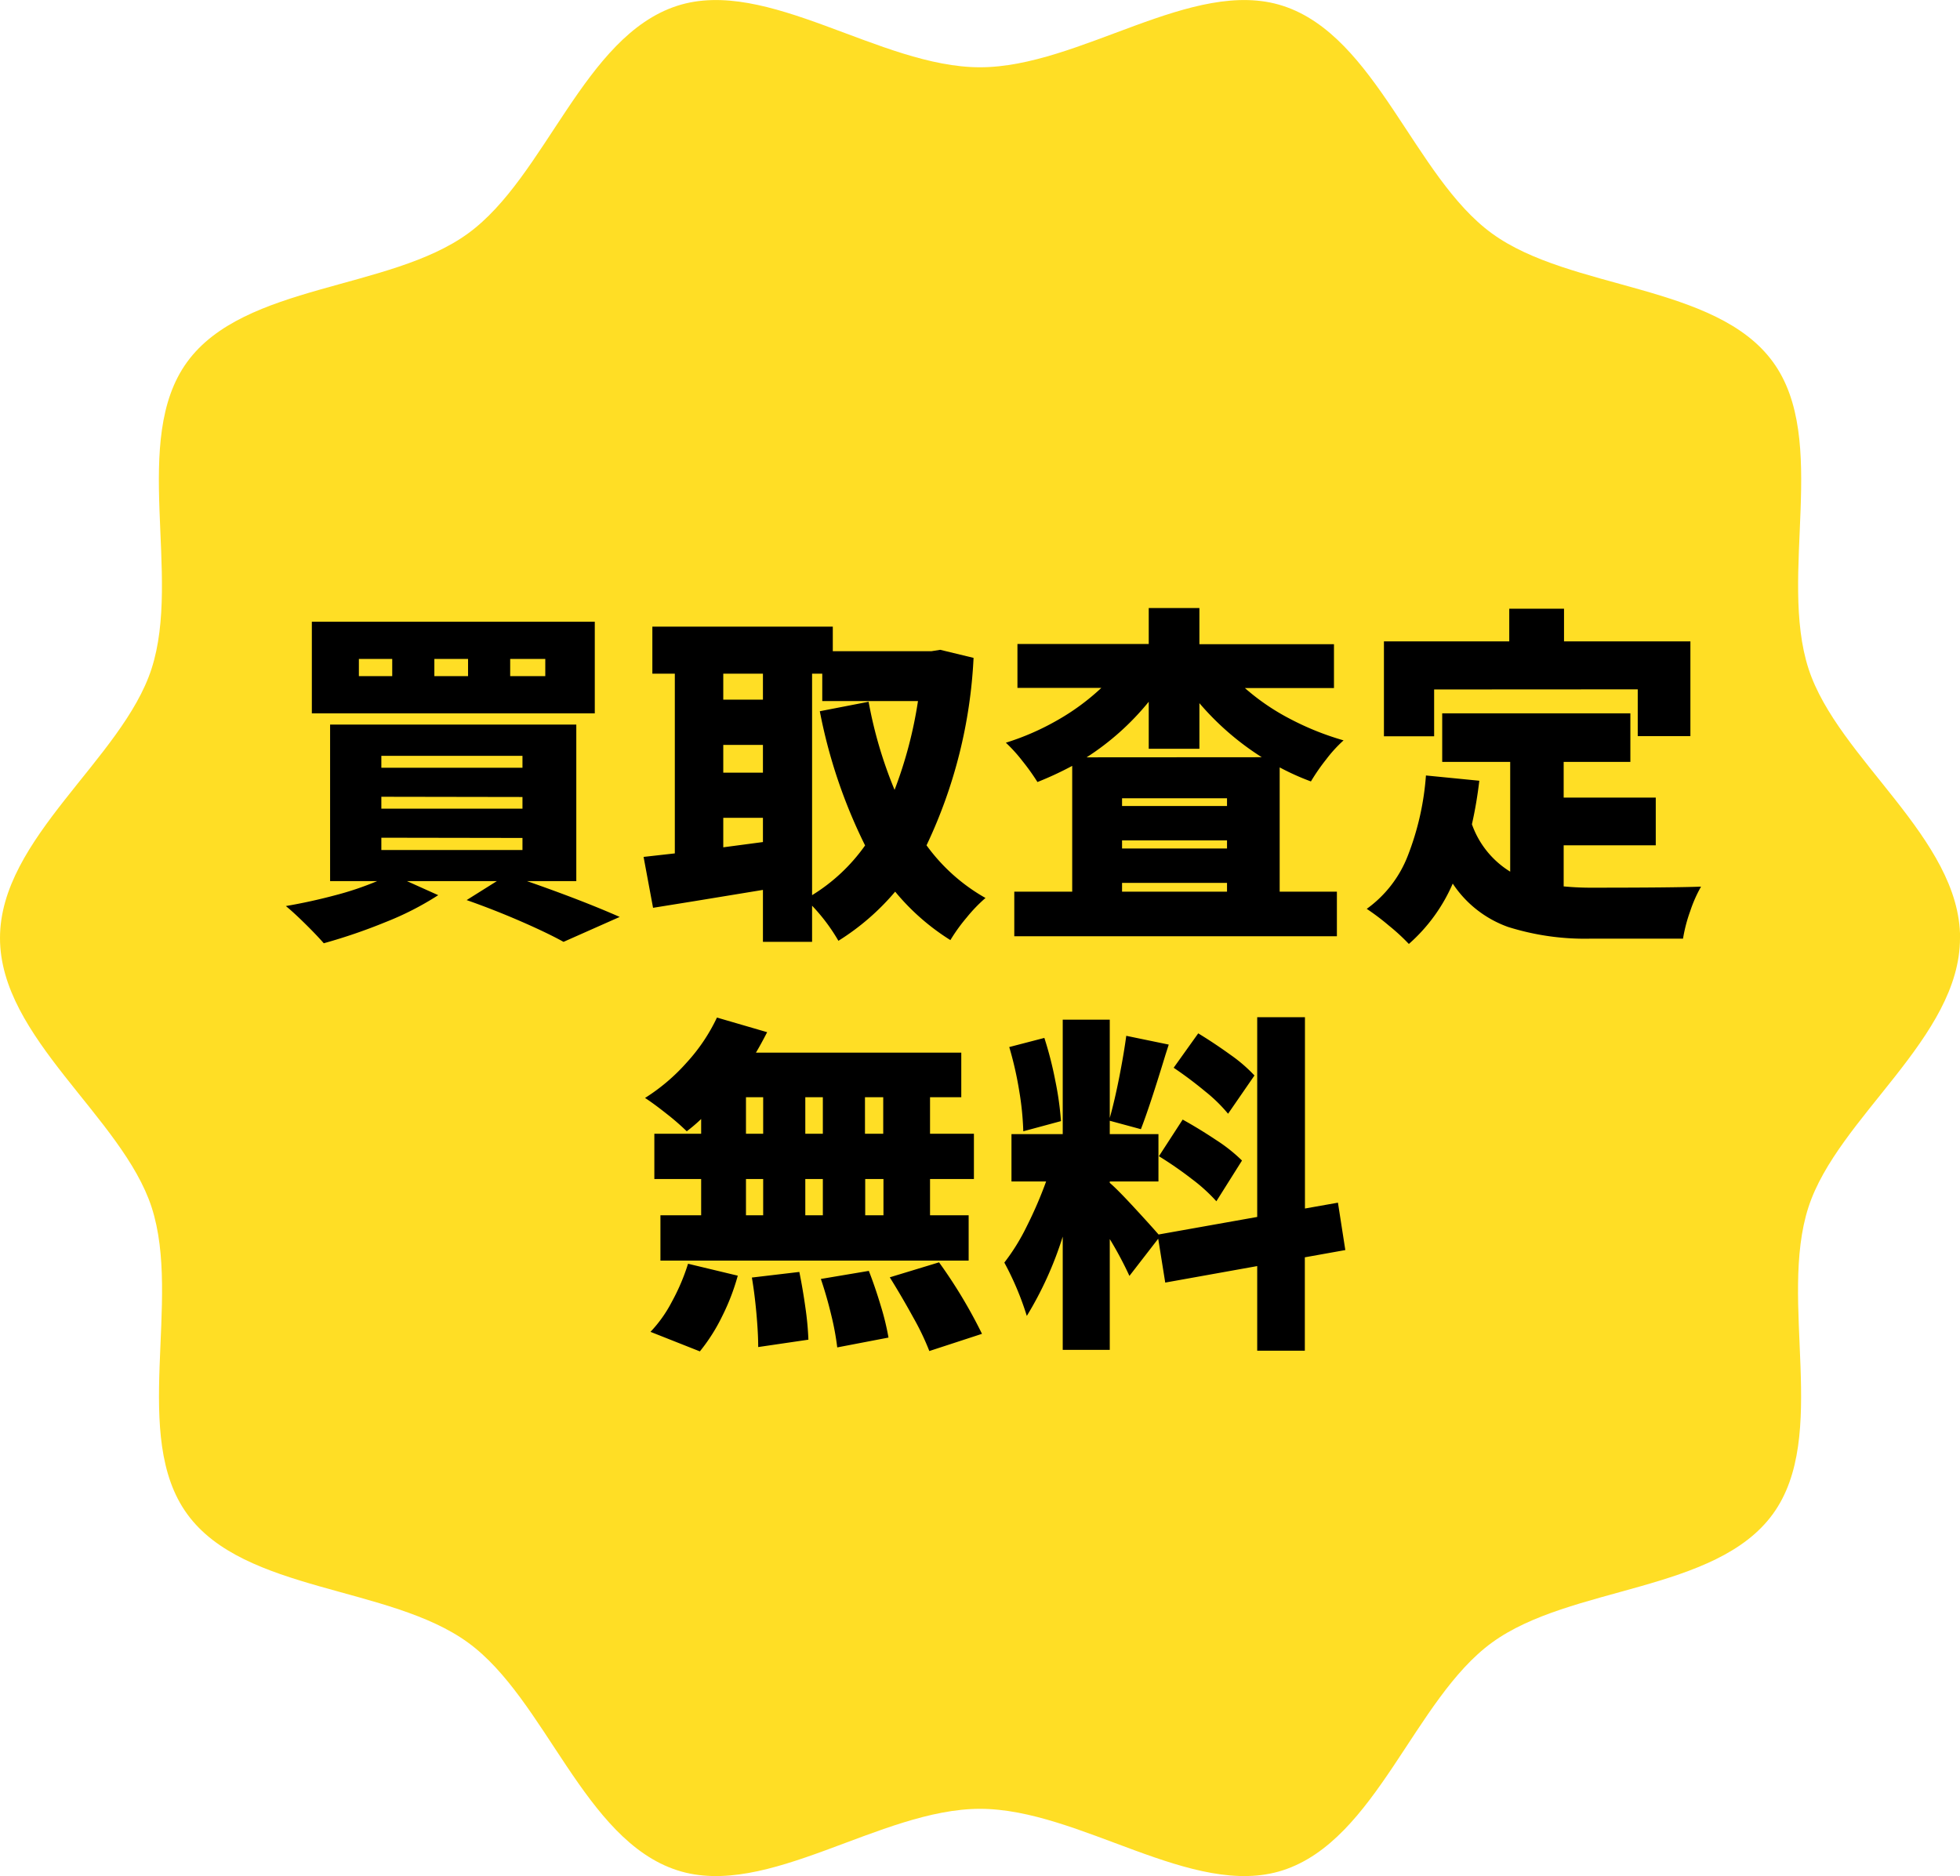 <svg xmlns="http://www.w3.org/2000/svg" width="67" height="64.135" viewBox="0 0 67 64.135">
  <g id="グループ_4557" data-name="グループ 4557" transform="translate(-843 -6416.954)">
    <g id="グループ_4249" data-name="グループ 4249" transform="translate(843 6416.954)">
      <g id="グループ_4250" data-name="グループ 4250" transform="translate(0 0)">
        <path id="パス_8404" data-name="パス 8404" d="M67,32.067c0,3.413-4.18,6.123-5.18,9.2-1.036,3.192.716,7.834-1.217,10.491C58.651,54.443,53.681,54.2,51,56.154c-2.656,1.933-3.952,6.745-7.143,7.782-3.079,1-6.942-2.1-10.355-2.1s-7.275,3.1-10.354,2.1C19.954,62.9,18.659,58.088,16,56.154,13.319,54.2,8.349,54.443,6.4,51.76c-1.933-2.656-.181-7.3-1.217-10.49C4.18,38.19,0,35.48,0,32.067s4.18-6.123,5.179-9.2c1.036-3.192-.716-7.834,1.217-10.491C8.349,9.691,13.319,9.933,16,7.98,18.659,6.047,19.954,1.235,23.145.2c3.079-1,6.942,2.1,10.355,2.1S40.775-.8,43.854.2C47.046,1.235,48.341,6.047,51,7.98c2.683,1.953,7.653,1.711,9.606,4.394,1.933,2.656.181,7.3,1.217,10.49,1,3.079,5.18,5.79,5.18,9.2" transform="translate(0 0)" fill="#ffde25"/>
      </g>
    </g>
    <path id="パス_8415" data-name="パス 8415" d="M-13.668-9.792V-6.66H-23.34V-9.792Zm-6.924,1.86V-8.52h-1.14v.588Zm2.592,0V-8.52h-1.152v.588Zm2.64,0V-8.52h-1.2v.588Zm-.624,7.008q1.86.648,3.168,1.224l-1.92.852Q-15.3.84-16.212.444t-1.836-.72l1.032-.648h-3.072l1.068.48a10.192,10.192,0,0,1-1.794.918,18.975,18.975,0,0,1-2.118.726q-.252-.288-.642-.672t-.654-.6q.84-.144,1.674-.366a10.5,10.5,0,0,0,1.446-.486h-1.608V-6.276H-14.3V-.924Zm-4.98-4.284V-4.8h4.824v-.408Zm0,1.4V-3.4h4.824V-3.8Zm0,1.4v.42h4.824V-2.4ZM-.72-8.556A16.818,16.818,0,0,1-2.328-2.148,6.327,6.327,0,0,0-.312-.348,5.206,5.206,0,0,0-.954.318a5.957,5.957,0,0,0-.558.774A7.815,7.815,0,0,1-3.4-.564,8.273,8.273,0,0,1-5.34,1.116a6.344,6.344,0,0,0-.9-1.2V1.152H-7.92V-.624l-2.34.384-1.416.228L-12-1.752l1.068-.12V-8.016H-11.7V-9.624h6.168v.84H-2.16l.3-.048Zm-7.2.54H-9.276v.888H-7.92ZM-6.24-.444a6.172,6.172,0,0,0,1.812-1.7A17.892,17.892,0,0,1-5.976-6.732l1.668-.324A14.711,14.711,0,0,0-3.42-4.044a14.566,14.566,0,0,0,.8-3.036H-5.892v-.936H-6.24ZM-9.276-5.58v.948H-7.92V-5.58Zm0,3.5,1.356-.18v-.828H-9.276ZM8.556-7.524a7.684,7.684,0,0,0,1.536,1.05,9.627,9.627,0,0,0,1.836.738,4.619,4.619,0,0,0-.588.642,7.016,7.016,0,0,0-.528.762,8.553,8.553,0,0,1-1.068-.48V-.564H11.7V.96H.672V-.564h1.98v-4.3a11.4,11.4,0,0,1-1.188.552,7.618,7.618,0,0,0-.51-.714,5.276,5.276,0,0,0-.57-.63,8.8,8.8,0,0,0,1.77-.774,7.879,7.879,0,0,0,1.494-1.1H.78v-1.5H5.268V-10.26H7v1.236h4.6v1.5ZM9.132-5.16A9.452,9.452,0,0,1,7-7.008v1.56H5.268V-7.056a9.016,9.016,0,0,1-2.124,1.9ZM7.944-3.492v-.264H4.356v.264ZM4.356-2.316v.276H7.944v-.276Zm0,1.752H7.944v-.3H4.356ZM15.024-7.476v1.6H13.308V-9.12h4.284v-1.116h1.872V-9.12h4.32v3.24h-1.8v-1.6ZM19.452-.744A9.862,9.862,0,0,0,20.5-.7q2.712,0,3.648-.036A4.629,4.629,0,0,0,23.778.1a5.24,5.24,0,0,0-.246.942H20.4a8.752,8.752,0,0,1-2.85-.4A3.8,3.8,0,0,1,15.66-.84a5.838,5.838,0,0,1-1.5,2.064A6.849,6.849,0,0,0,13.482.6,8.1,8.1,0,0,0,12.72.024a4.023,4.023,0,0,0,1.4-1.806,9.409,9.409,0,0,0,.624-2.754l1.824.18a14.371,14.371,0,0,1-.252,1.488,3.116,3.116,0,0,0,1.308,1.62V-5H15.3V-6.66h6.432V-5h-2.28V-3.78H22.6v1.632H19.452ZM-10.032,7.208a5.685,5.685,0,0,1-.492.42A8.246,8.246,0,0,0-11.2,7.04q-.438-.348-.75-.552A6.609,6.609,0,0,0-10.53,5.282,6.183,6.183,0,0,0-9.492,3.74l1.716.5q-.216.42-.384.7h7.02V6.464H-2.208V7.712h1.5V9.26h-1.5V10.5h1.32v1.548H-11.424V10.5h1.392V9.26h-1.6V7.712h1.6ZM-8.5,6.464V7.712h.588V6.464Zm2.028,1.248h.6V6.464h-.6Zm2.664,0V6.464h-.624V7.712ZM-8.5,9.26V10.5h.588V9.26Zm2.628,0h-.6V10.5h.6ZM-3.8,10.5V9.26h-.624V10.5Zm1.9,1.608A16.936,16.936,0,0,1-.432,14.552l-1.8.588a8.838,8.838,0,0,0-.552-1.152q-.384-.7-.8-1.368Zm-9.864,2.376a4.475,4.475,0,0,0,.726-1.02,7.1,7.1,0,0,0,.558-1.308l1.7.408a7.564,7.564,0,0,1-.54,1.4,6.2,6.2,0,0,1-.756,1.188ZM-4.3,12.4q.216.552.408,1.194a8.865,8.865,0,0,1,.264,1.086l-1.752.336a9.269,9.269,0,0,0-.2-1.086q-.156-.654-.36-1.254Zm-2.376.036q.12.588.21,1.236a10.16,10.16,0,0,1,.1,1.08l-1.716.252q0-.468-.06-1.14t-.156-1.236Zm17.28-.5v3.192H8.976V12.236L5.832,12.8l-.24-1.5-.984,1.272a12.567,12.567,0,0,0-.672-1.26V15.1H2.328V11.228A12.192,12.192,0,0,1,1.1,13.94a10.108,10.108,0,0,0-.768-1.824,7.082,7.082,0,0,0,.762-1.23,14.222,14.222,0,0,0,.666-1.542H.576V7.724H2.328V3.812H3.936v3.36q.168-.6.324-1.392T4.5,4.364l1.452.3L5.844,5Q5.3,6.788,5,7.556L3.936,7.268v.456H5.6v1.62H3.936v.048q.24.2.81.816t.858.948l3.372-.6V3.728h1.632v6.54l1.128-.2.252,1.62ZM7.98,7.028a5.269,5.269,0,0,0-.78-.762q-.528-.438-1.08-.81L6.96,4.28q.552.336,1.1.732a5.168,5.168,0,0,1,.822.708Zm-7,.6A10.134,10.134,0,0,0,.84,6.242,11.975,11.975,0,0,0,.5,4.748l1.2-.312a12.354,12.354,0,0,1,.372,1.452A10.611,10.611,0,0,1,2.268,7.28Zm5.448-.4q.564.312,1.146.7a5.481,5.481,0,0,1,.882.7l-.876,1.392a5.814,5.814,0,0,0-.84-.762A12.8,12.8,0,0,0,5.616,8.48Z" transform="translate(877 6448)"/>
  </g>
</svg>
